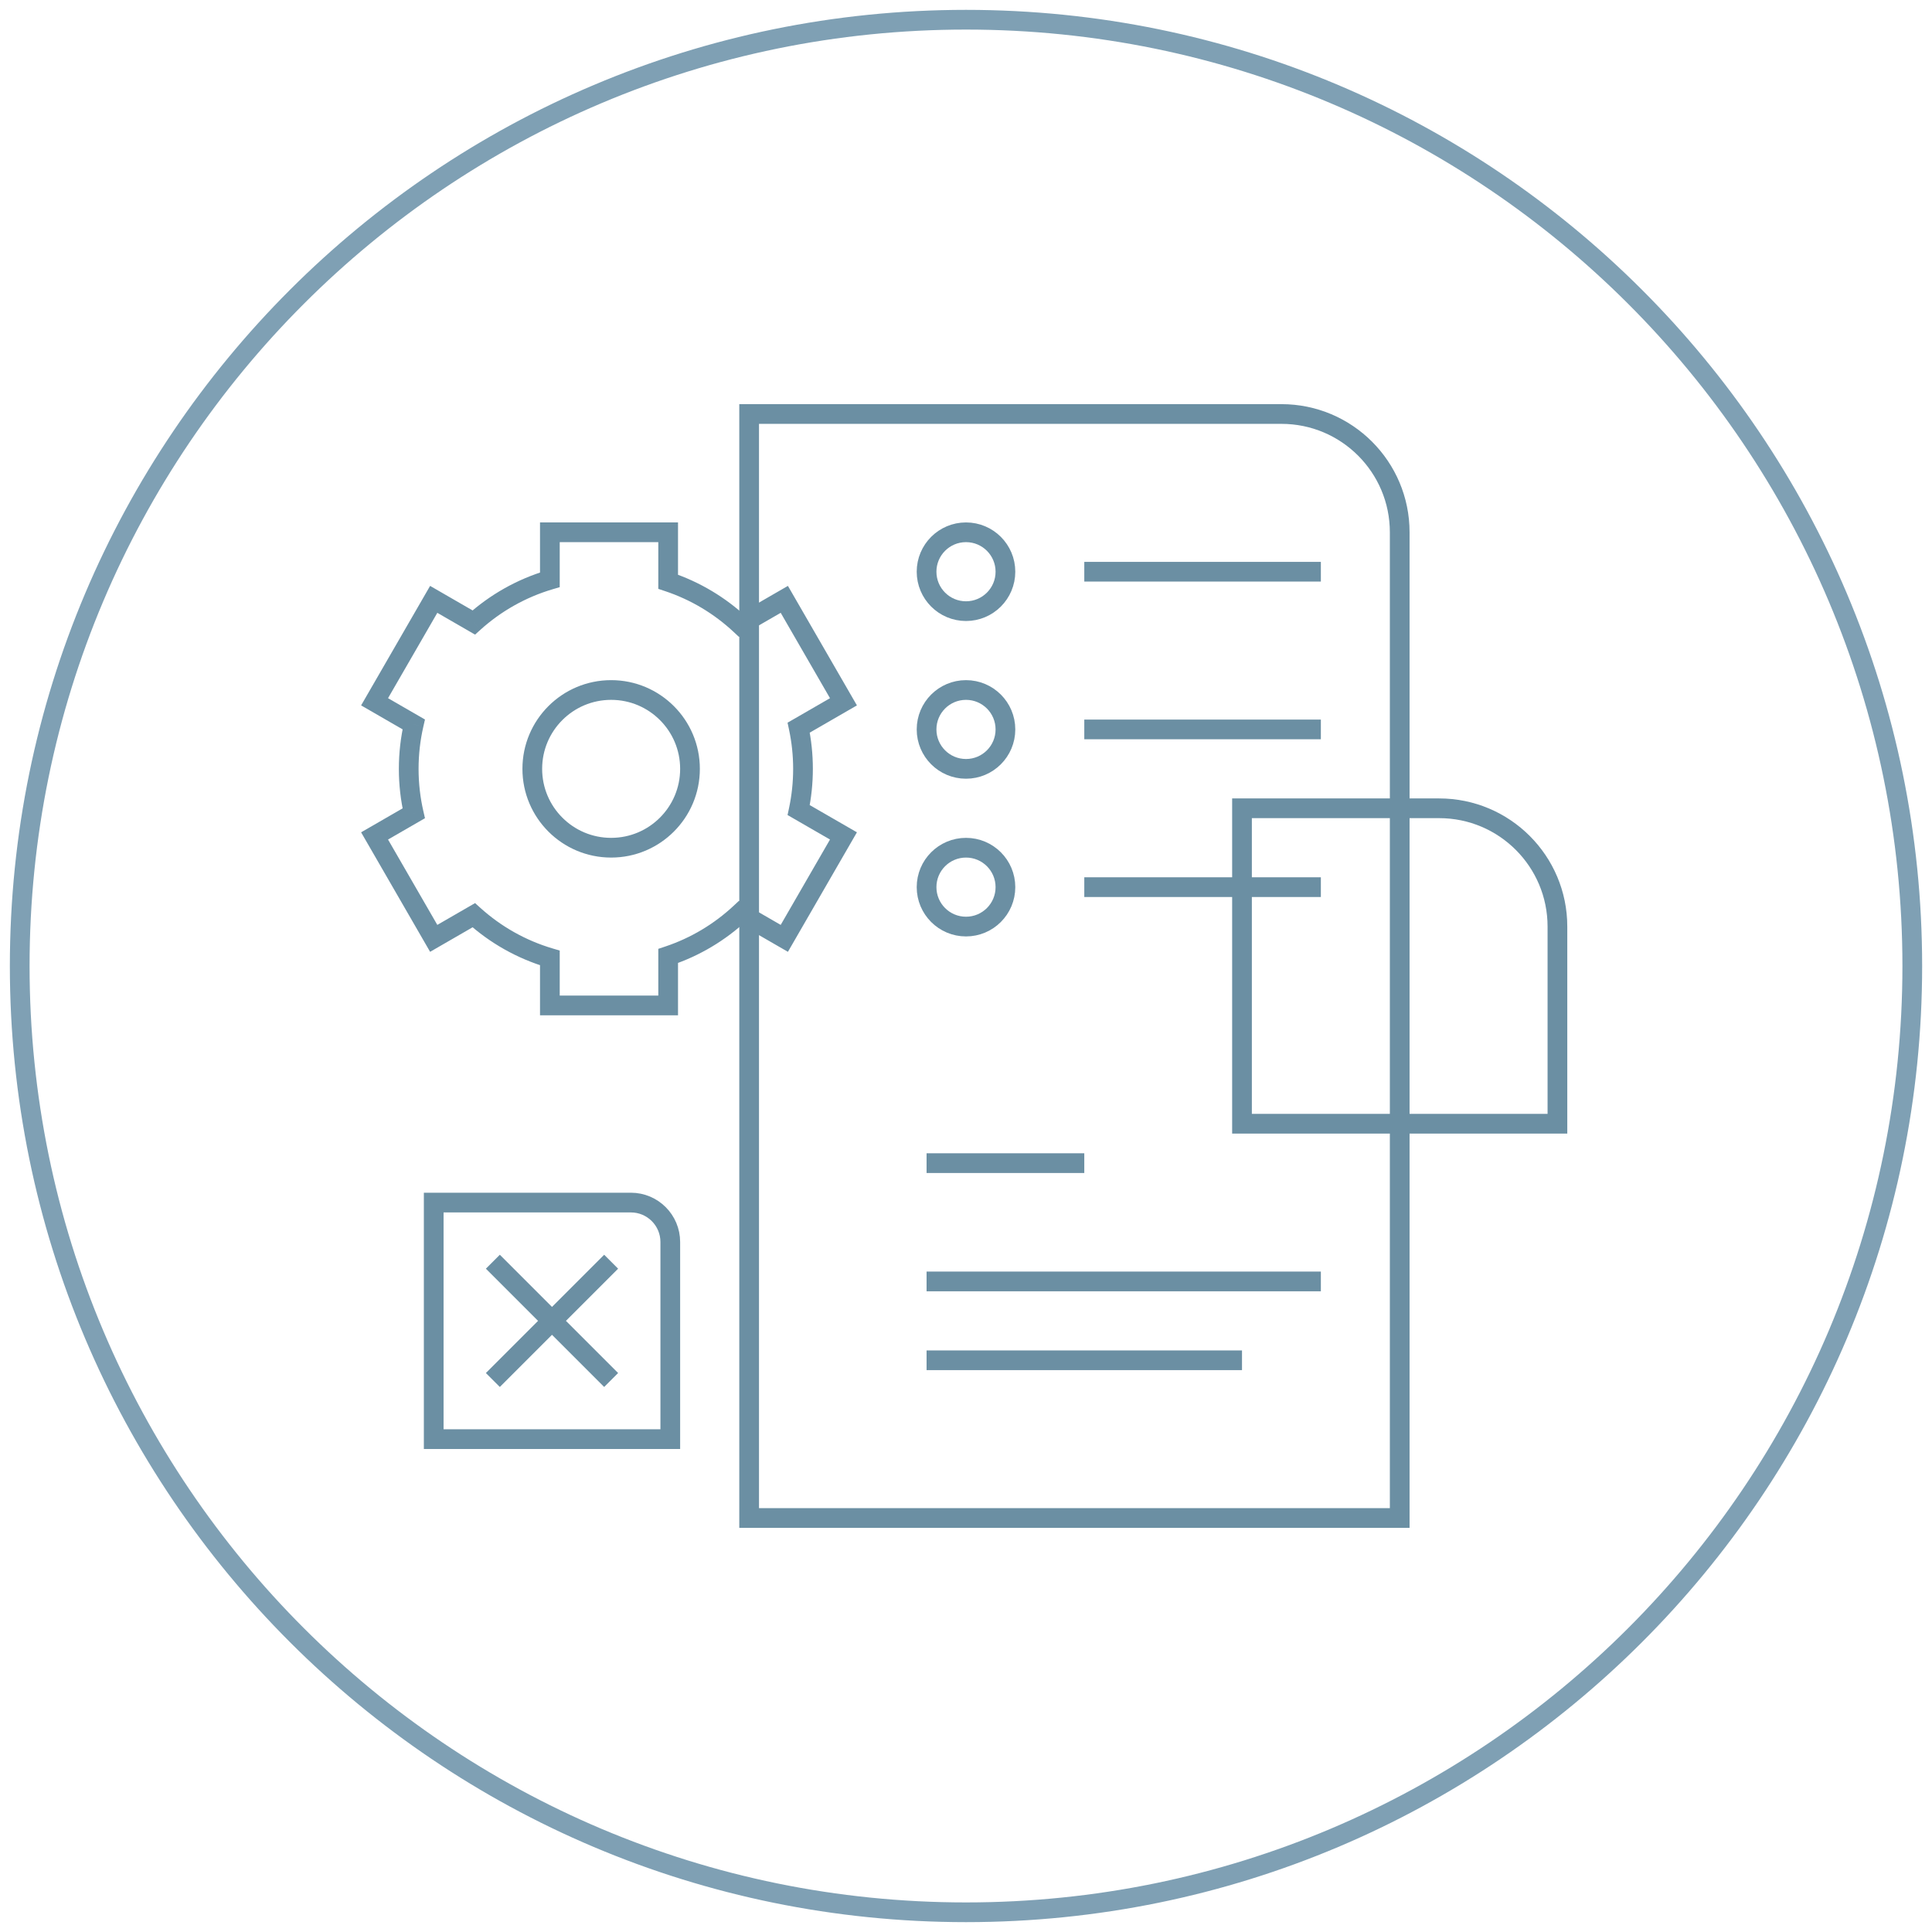 <svg width="98" height="98" viewBox="0 0 98 98" fill="none" xmlns="http://www.w3.org/2000/svg">
<path d="M49 97C75.51 97 97 75.51 97 49C97 22.49 75.51 1 49 1C22.49 1 1 22.49 1 49C1 75.51 22.49 97 49 97Z" stroke="#7FA0B4"/>
<path d="M73 41H63V57H79V47C79 43.686 76.314 41 73 41Z" stroke="#6B8FA3"/>
<path d="M25 70L28 67M28 67L31 64M28 67L31 70M28 67L25 64M22 61H32C33.105 61 34 61.895 34 63V73H22V61Z" stroke="#6B8FA3"/>
<path d="M55 29H67M55 37H67M55 45H67M47 65H67M47 59H55M47 69H63M49 31C47.895 31 47 30.105 47 29C47 27.895 47.895 27 49 27C50.105 27 51 27.895 51 29C51 30.105 50.105 31 49 31ZM49 39C47.895 39 47 38.105 47 37C47 35.895 47.895 35 49 35C50.105 35 51 35.895 51 37C51 38.105 50.105 39 49 39ZM49 47C47.895 47 47 46.105 47 45C47 43.895 47.895 43 49 43C50.105 43 51 43.895 51 45C51 46.105 50.105 47 49 47ZM38 21H65C68.314 21 71 23.686 71 27V77H38V21Z" stroke="#6B8FA3"/>
<path d="M33.892 27H34.392V26.5H33.892V27ZM27.892 27V26.5H27.392V27H27.892ZM33.892 29.51H33.392V29.87L33.734 29.984L33.892 29.51ZM37.555 31.689L37.214 32.055L37.484 32.307L37.805 32.122L37.555 31.689ZM39.784 30.402L40.217 30.152L39.967 29.719L39.534 29.969L39.784 30.402ZM42.784 35.598L43.034 36.031L43.467 35.781L43.217 35.348L42.784 35.598ZM40.513 36.91L40.263 36.477L39.948 36.658L40.024 37.014L40.513 36.91ZM40.513 41.091L40.024 40.987L39.948 41.342L40.263 41.524L40.513 41.091ZM42.784 42.402L43.217 42.652L43.467 42.219L43.034 41.969L42.784 42.402ZM39.784 47.598L39.534 48.031L39.967 48.281L40.217 47.848L39.784 47.598ZM37.555 46.311L37.805 45.878L37.484 45.693L37.214 45.945L37.555 46.311ZM33.892 48.49L33.734 48.016L33.392 48.13V48.49H33.892ZM33.892 51V51.5H34.392V51H33.892ZM27.892 51H27.392V51.5H27.892V51ZM27.892 48.591H28.392V48.217L28.034 48.111L27.892 48.591ZM24.033 46.424L24.368 46.053L24.098 45.809L23.783 45.991L24.033 46.424ZM22 47.598L21.567 47.848L21.817 48.281L22.25 48.031L22 47.598ZM19 42.402L18.75 41.969L18.317 42.219L18.567 42.652L19 42.402ZM20.987 41.255L21.237 41.688L21.557 41.503L21.474 41.142L20.987 41.255ZM20.987 36.745L21.474 36.858L21.557 36.497L21.237 36.312L20.987 36.745ZM19 35.598L18.567 35.348L18.317 35.781L18.75 36.031L19 35.598ZM22 30.402L22.25 29.969L21.817 29.719L21.567 30.152L22 30.402ZM24.033 31.576L23.783 32.009L24.098 32.191L24.368 31.947L24.033 31.576ZM27.892 29.409L28.034 29.889L28.392 29.783V29.409H27.892ZM33.892 26.5H27.892V27.5H33.892V26.5ZM34.392 29.51V27H33.392V29.51H34.392ZM37.896 31.324C36.806 30.306 35.498 29.517 34.05 29.035L33.734 29.984C35.044 30.42 36.227 31.133 37.214 32.055L37.896 31.324ZM37.805 32.122L40.034 30.835L39.534 29.969L37.305 31.256L37.805 32.122ZM39.351 30.652L42.351 35.848L43.217 35.348L40.217 30.152L39.351 30.652ZM42.534 35.165L40.263 36.477L40.763 37.343L43.034 36.031L42.534 35.165ZM41.232 39C41.232 38.248 41.153 37.514 41.002 36.806L40.024 37.014C40.16 37.654 40.232 38.318 40.232 39H41.232ZM41.002 41.195C41.153 40.486 41.232 39.752 41.232 39H40.232C40.232 39.682 40.16 40.346 40.024 40.987L41.002 41.195ZM43.034 41.969L40.763 40.658L40.263 41.524L42.534 42.835L43.034 41.969ZM40.217 47.848L43.217 42.652L42.351 42.152L39.351 47.348L40.217 47.848ZM37.305 46.744L39.534 48.031L40.034 47.165L37.805 45.878L37.305 46.744ZM34.05 48.965C35.498 48.483 36.806 47.694 37.896 46.676L37.214 45.945C36.227 46.867 35.043 47.58 33.734 48.016L34.05 48.965ZM34.392 51V48.49H33.392V51H34.392ZM27.892 51.5H33.892V50.5H27.892V51.5ZM27.392 48.591V51H28.392V48.591H27.392ZM23.698 46.795C24.846 47.833 26.226 48.62 27.75 49.071L28.034 48.111C26.656 47.704 25.408 46.992 24.368 46.053L23.698 46.795ZM22.25 48.031L24.283 46.857L23.783 45.991L21.75 47.165L22.25 48.031ZM18.567 42.652L21.567 47.848L22.433 47.348L19.433 42.152L18.567 42.652ZM20.737 40.822L18.75 41.969L19.25 42.835L21.237 41.688L20.737 40.822ZM20.232 39C20.232 39.813 20.325 40.606 20.5 41.367L21.474 41.142C21.316 40.454 21.232 39.737 21.232 39H20.232ZM20.5 36.633C20.325 37.394 20.232 38.187 20.232 39H21.232C21.232 38.263 21.316 37.546 21.474 36.858L20.5 36.633ZM18.75 36.031L20.737 37.178L21.237 36.312L19.25 35.165L18.75 36.031ZM21.567 30.152L18.567 35.348L19.433 35.848L22.433 30.652L21.567 30.152ZM24.283 31.143L22.25 29.969L21.75 30.835L23.783 32.009L24.283 31.143ZM27.75 28.93C26.226 29.38 24.846 30.167 23.698 31.204L24.368 31.947C25.408 31.008 26.656 30.296 28.034 29.889L27.75 28.93ZM27.392 27V29.409H28.392V27H27.392Z" fill="#6B8FA3"/>
<circle cx="31" cy="39" r="4" stroke="#6B8FA3"/>
</svg>
